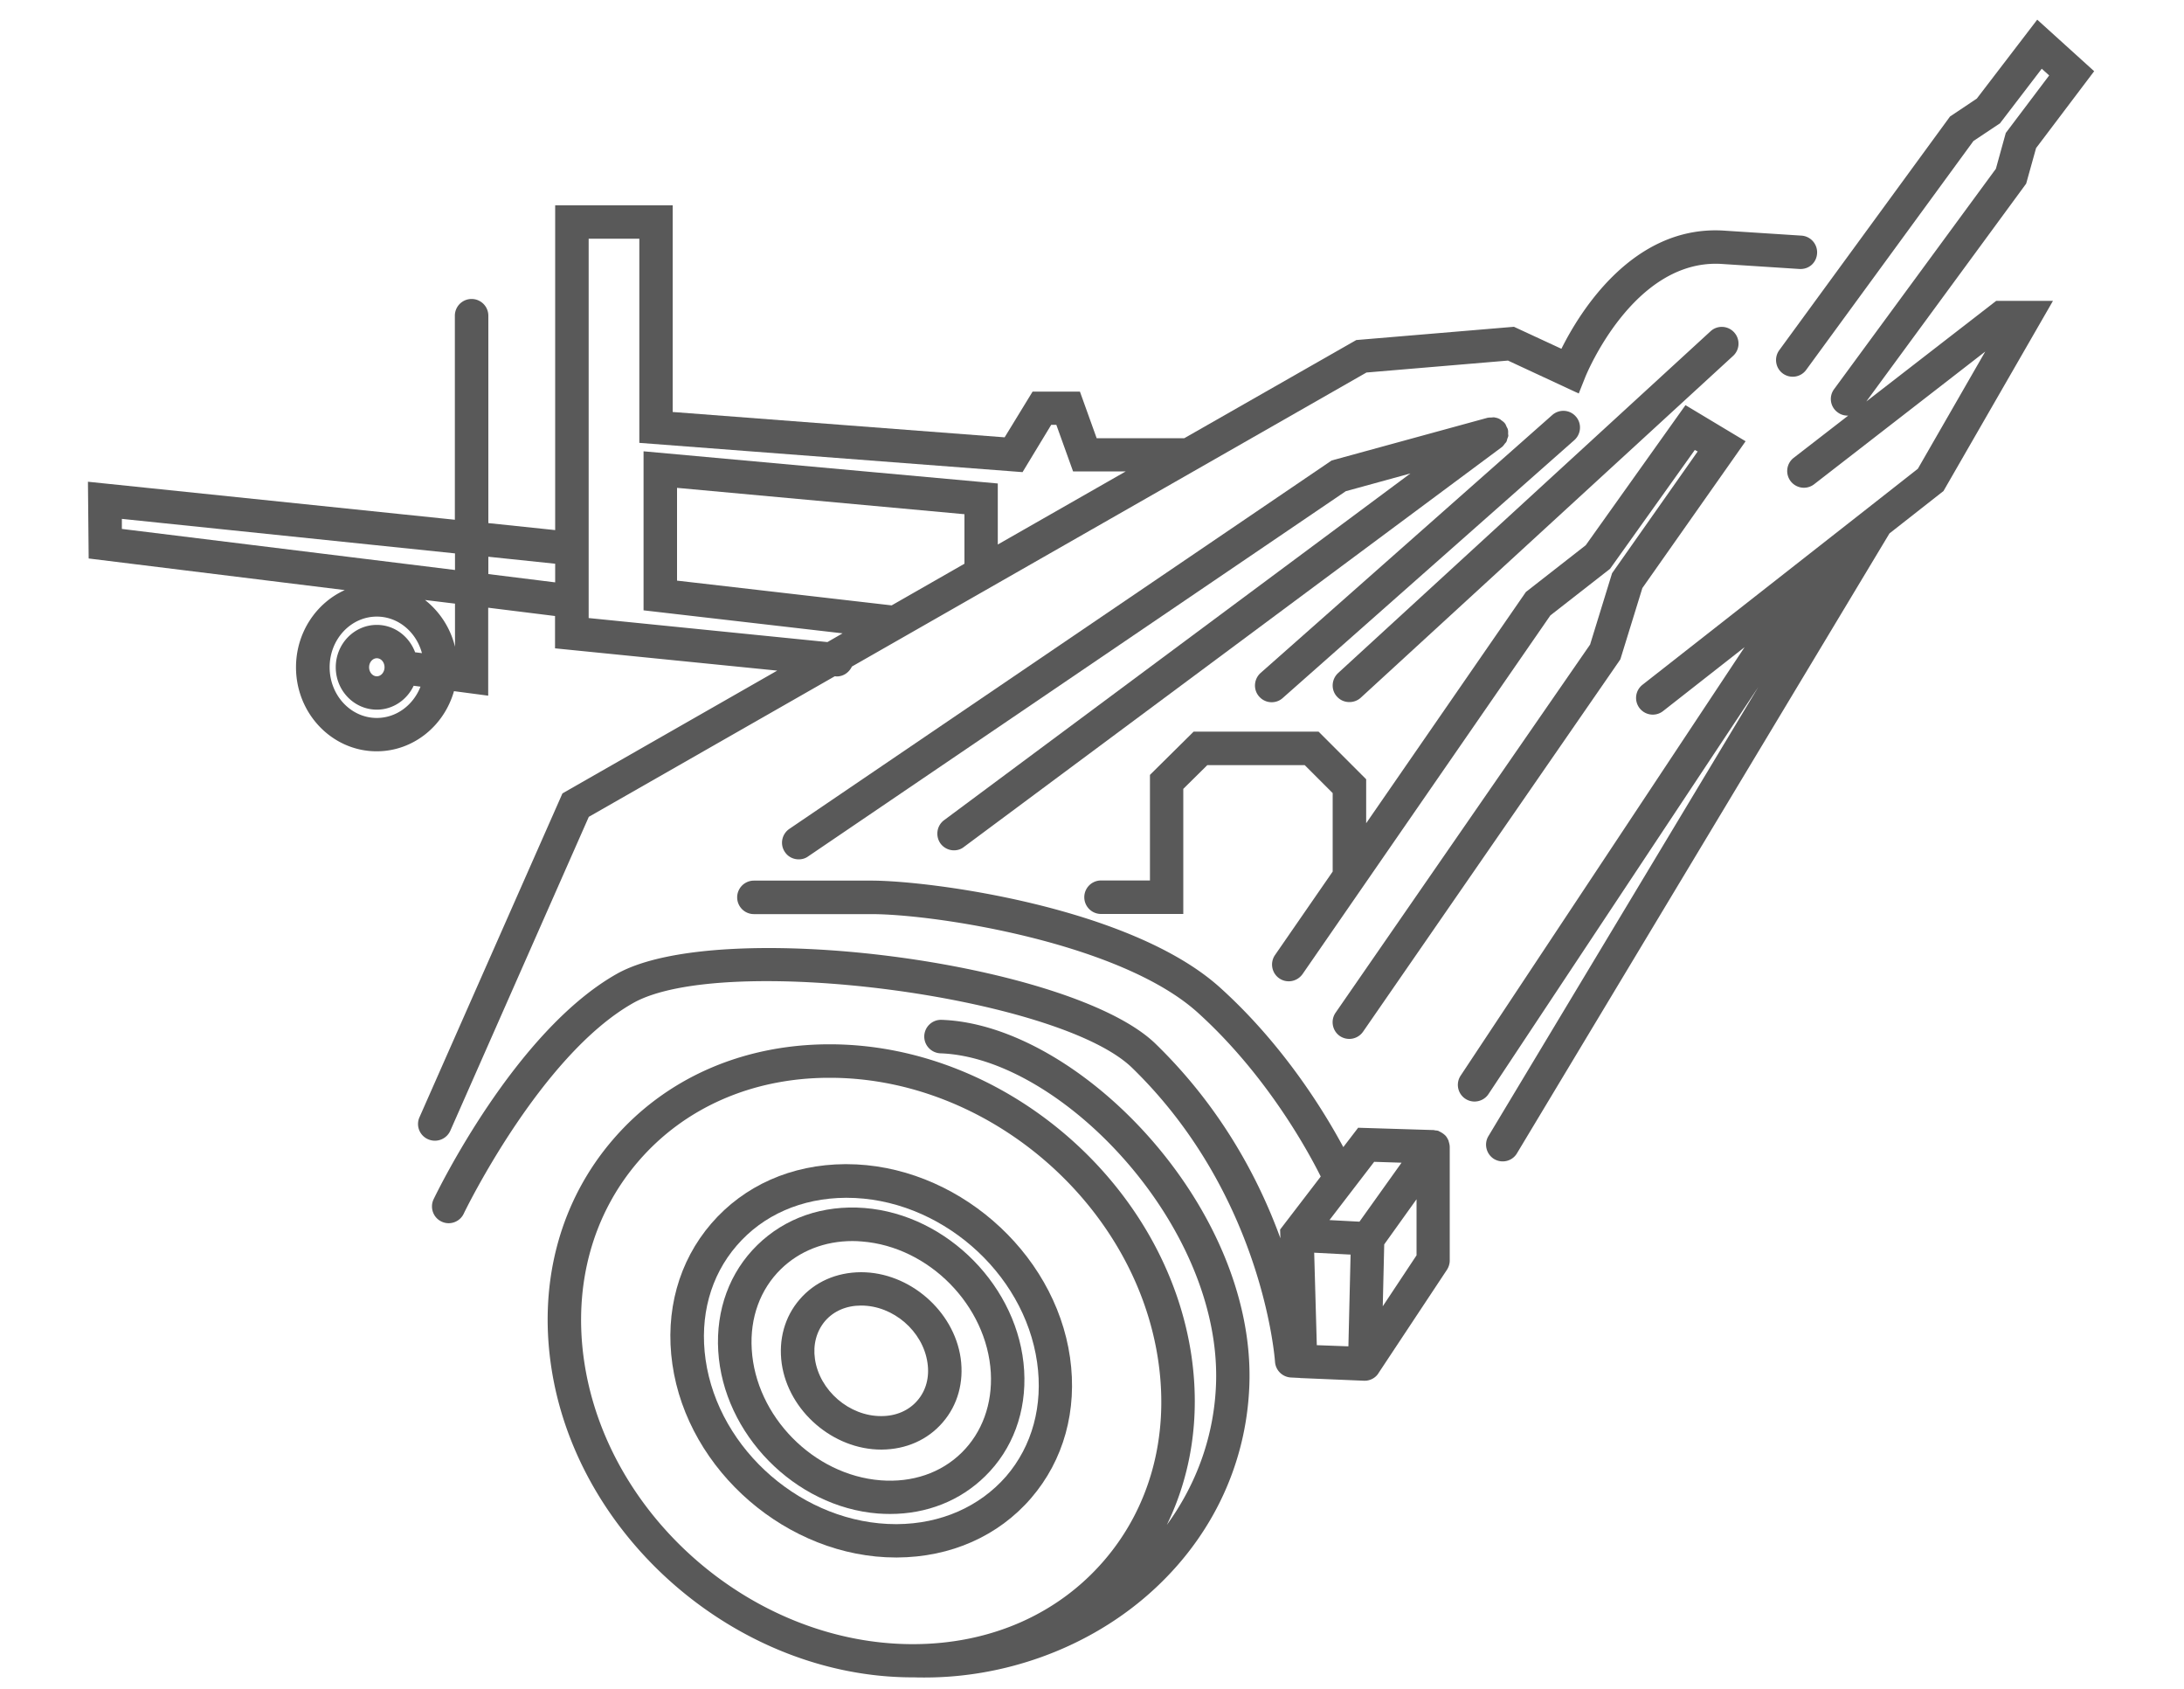 <svg version="1.1" id="Vrstva_1" xmlns="http://www.w3.org/2000/svg" x="0" y="0" viewBox="0 0 150 116" xml:space="preserve"><style>.st0{fill:#595959}</style><path class="st0" d="M70.34 94.11c-.34-5.7-5.26-10.71-10.97-11.16-2.85-.22-5.45.68-7.36 2.55-1.9 1.86-2.85 4.45-2.68 7.27.34 5.7 5.26 10.71 10.97 11.16.28.02.56.03.84.03 2.51 0 4.8-.9 6.52-2.59 1.89-1.85 2.85-4.43 2.68-7.26zm-4.29 5.64c-1.42 1.4-3.4 2.07-5.57 1.9-4.61-.36-8.58-4.4-8.85-9-.13-2.16.58-4.11 2-5.5 1.28-1.25 3.01-1.93 4.92-1.93.22 0 .43.01.65.03 4.61.36 8.58 4.4 8.85 9 .12 2.15-.59 4.11-2 5.5z"/><path class="st0" d="M70.82 102.87c2.24-2.6 3.19-6.03 2.67-9.66-1.05-7.33-7.93-13.27-15.36-13.27h-.08c-3.69.02-6.95 1.47-9.2 4.08-2.24 2.6-3.19 6.03-2.67 9.66 1.05 7.33 7.93 13.27 15.36 13.27h.07c3.69-.02 6.96-1.47 9.21-4.08zm-9.22 1.79h-.06c-6.33 0-12.19-5.06-13.08-11.3-.42-2.96.33-5.74 2.14-7.83 1.81-2.1 4.46-3.26 7.48-3.28h.07c6.33 0 12.19 5.06 13.08 11.3.42 2.96-.33 5.74-2.13 7.83-1.83 2.09-4.48 3.26-7.5 3.28z"/><path class="st0" d="M65.98 93.26c-.47-3.26-3.53-5.9-6.83-5.9h-.03c-1.68.01-3.17.67-4.2 1.87-1.03 1.19-1.46 2.76-1.23 4.41.47 3.26 3.53 5.9 6.83 5.9h.03c1.68-.01 3.17-.67 4.2-1.87 1.03-1.19 1.46-2.76 1.23-4.41zm-2.97 2.91c-.59.69-1.47 1.07-2.47 1.07-2.2.02-4.26-1.75-4.57-3.93-.14-.98.11-1.9.69-2.59.59-.69 1.47-1.07 2.47-1.07h.02c2.2 0 4.24 1.76 4.55 3.93.15.99-.1 1.91-.69 2.59z"/><path class="st0" d="M64.67 70.03a1.15 1.15 0 00-1.19 1.11c-.02.63.47 1.16 1.11 1.19 8.22.28 19.29 11.75 18.93 22.66-.12 3.55-1.31 6.88-3.38 9.72 1.68-3.45 2.29-7.4 1.7-11.54C80.13 81.31 69 71.71 56.99 71.71h-.12c-5.92.03-11.16 2.35-14.76 6.53-3.59 4.16-5.11 9.66-4.27 15.48 1.7 11.86 12.83 21.46 24.84 21.46h.12c.24.01.47.01.71.01 5.48 0 10.91-1.95 15.02-5.41 4.51-3.8 7.09-9.03 7.28-14.73.4-12.26-11.77-24.7-21.14-25.02zM40.11 93.4c-.74-5.16.59-10.01 3.74-13.66 3.16-3.67 7.79-5.71 13.04-5.73H57c10.91 0 21.02 8.72 22.56 19.5.74 5.16-.59 10.01-3.74 13.66-3.16 3.67-7.79 5.71-13.04 5.73h-.11c-10.9-.01-21.01-8.73-22.56-19.5zM64.6 57.93c.23.3.57.46.92.46.24 0 .48-.07.68-.23l36.95-27.46.01-.01c.08-.06.13-.14.19-.22.03-.04.08-.08.1-.12.04-.06.05-.13.07-.2.02-.07.06-.14.07-.21.01-.05-.01-.1-.01-.15 0-.1.01-.2-.02-.3v-.01c-.02-.07-.06-.12-.09-.19-.03-.06-.05-.13-.09-.19l-.01-.01c-.07-.1-.17-.17-.27-.24-.02-.02-.04-.04-.06-.05a.963.963 0 00-.37-.13c-.01 0-.03-.01-.04-.01-.07-.01-.14.01-.2.01-.08 0-.17 0-.25.02h-.02l-10.7 2.93-37.25 25.3c-.52.36-.66 1.07-.3 1.59.22.33.58.5.95.5.22 0 .45-.06.64-.2l36.93-25.08 4.44-1.22-32.03 23.81c-.51.38-.61 1.1-.24 1.61zM109.21 44.26L91.73 69.54c-.36.52-.23 1.24.29 1.6a1.155 1.155 0 001.6-.3l17.57-25.42.1-.15 1.51-4.89 7.09-10.08-4.13-2.48-6.85 9.62-4.11 3.21-10.97 15.88v-3.02l-3.27-3.27h-8.58l-3 2.97v7.25h-3.36a1.15 1.15 0 000 2.3h5.65v-8.59l1.65-1.63h6.69l1.92 1.92v5.39l-3.96 5.73c-.36.52-.23 1.24.29 1.6.52.36 1.23.23 1.6-.29l17.02-24.63 4.1-3.2 5.82-8.16.2.1-5.88 8.36-1.51 4.9z"/><path class="st0" d="M99.46 78.27c-.04-.09-.09-.17-.15-.25-.03-.04-.07-.07-.1-.1-.07-.06-.14-.11-.21-.15-.04-.02-.08-.05-.13-.07-.03-.01-.05-.03-.07-.04-.08-.03-.16-.03-.24-.04-.03 0-.05-.02-.08-.02l-5.2-.16-1.02 1.33c-1.25-2.33-4.06-6.98-8.46-10.95-6.14-5.54-19.91-7.35-23.96-7.35h-8.06a1.15 1.15 0 000 2.3h8.06c4.39 0 17.09 1.95 22.42 6.76 4.84 4.37 7.71 9.77 8.45 11.26l-2.79 3.64.02.6c-1.47-4.04-4.05-8.96-8.57-13.35-5.79-5.63-30-8.77-37.02-4.8-7.01 3.97-12.34 15-12.57 15.47-.27.57-.03 1.26.54 1.53.57.28 1.26.03 1.53-.54.05-.11 5.25-10.85 11.63-14.46 6.14-3.48 29.21-.49 34.28 4.45 9.02 8.77 9.8 20.07 9.81 20.18.04.59.51 1.05 1.1 1.08l.61.03c.02 0 .03.01.04.01h.05l4.28.18h.07c.06 0 .12 0 .18-.01.03-.01.06-.01.09-.02.26-.06.51-.22.67-.46.01-.01.01-.01.01-.02l4.71-7.11c.12-.19.19-.41.19-.63v-7.78c0-.14-.03-.27-.07-.39 0-.05-.02-.08-.04-.12zm-5.08 1.51l1.88.06-2.89 4.05-2.06-.11 3.07-4zm-3.94 12.59l-.18-6.35 2.5.13-.15 6.3-2.17-.08zm6.85-6.17l-2.32 3.5.1-4.25 2.22-3.1v3.85zM128.18 27.57l10.98-14.96.68-2.44 3.99-5.28-3.91-3.54-4.15 5.42L133.93 8 122.2 24.05c-.37.51-.26 1.23.25 1.6.51.37 1.23.26 1.6-.25l11.49-15.72 1.82-1.21 2.87-3.75.51.46-2.98 3.95-.68 2.46-11.11 15.13c-.38.51-.27 1.23.25 1.6.2.15.44.22.68.22.02 0 .03 0 .05-.01l-3.76 2.91a1.147 1.147 0 101.41 1.81l11.75-9.11-4.63 8.05-3.49 2.74-15.42 12.09a1.147 1.147 0 101.41 1.81l5.6-4.39-19.5 29.42a1.145 1.145 0 00.95 1.78c.37 0 .74-.18.96-.51l18.53-27.95-18.53 30.83c-.33.54-.15 1.25.39 1.58.19.11.39.16.59.16.39 0 .77-.2.98-.56l25.58-42.56 3.53-2.77.18-.14L141 20.66h-3.9l-8.92 6.91zM106.61 28.5L86.58 46.21c-.47.42-.52 1.15-.1 1.62.23.26.54.39.86.39.27 0 .54-.09.76-.29l20.03-17.71c.47-.42.52-1.15.1-1.62-.42-.48-1.14-.52-1.62-.1zM91.83 47.84c.23.25.53.37.85.37.28 0 .56-.1.78-.3l25.57-23.47c.47-.43.5-1.15.07-1.62-.43-.47-1.16-.5-1.62-.07L91.9 46.22c-.46.43-.5 1.16-.07 1.62z"/><path class="st0" d="M30.93 77.64l9.51-21.55 16.89-9.65h.02c.04 0 .08.01.12.01.46 0 .85-.28 1.04-.68l35.34-20.19 9.72-.82 4.86 2.26.45-1.13c.03-.08 3.27-8.08 9.3-7.77l5.4.35c.67.04 1.18-.44 1.22-1.07a1.15 1.15 0 00-1.07-1.22l-5.42-.35c-6.18-.33-9.81 5.59-11.07 8.12l-3.26-1.51-10.83.91-11.81 6.74h-6.02l-1.15-3.2h-3.25L69 30.03l-22.8-1.74V14.1h-8.07v22.3l-4.59-.48V21.68a1.15 1.15 0 00-2.3 0v14.01l-25.2-2.61.05 5.27 17.59 2.17c-1.97.89-3.35 2.93-3.35 5.3 0 3.18 2.48 5.77 5.54 5.77 2.51 0 4.63-1.74 5.31-4.13l2.35.31v-6.04l4.59.57v2.22l15.26 1.53-14.75 8.43-9.82 22.24c-.26.58.01 1.26.59 1.51a1.16 1.16 0 001.53-.59zm35.31-38.93l-5 2.86-14.74-1.7V33.5l19.74 1.81v3.4zM8.37 35.63L31.25 38v1.14L8.37 36.32v-.69zM25.88 49.3c-1.79 0-3.24-1.56-3.24-3.48s1.45-3.48 3.24-3.48c1.47 0 2.71 1.06 3.1 2.51l-.47-.06c-.41-1.1-1.43-1.88-2.63-1.88-1.56 0-2.82 1.31-2.82 2.91 0 1.61 1.27 2.91 2.82 2.91 1.11 0 2.07-.67 2.53-1.64l.47.06c-.49 1.26-1.65 2.15-3 2.15zm.53-3.48c0 .34-.24.62-.53.62-.29 0-.53-.28-.53-.62 0-.34.24-.62.53-.62.3 0 .53.28.53.62zm4.84-1.41a5.843 5.843 0 00-2.06-3.21l2.06.25v2.96zm2.29-4.99v-1.19l4.59.48v1.28l-4.59-.57zm6.89 3.02V16.39h3.48v14.02l26.32 2.01 1.97-3.25h.35l1.15 3.2h3.62l-8.79 5.02V33.2L44.2 30.99v10.92l13.67 1.58-1.04.6-16.4-1.65z"/></svg>